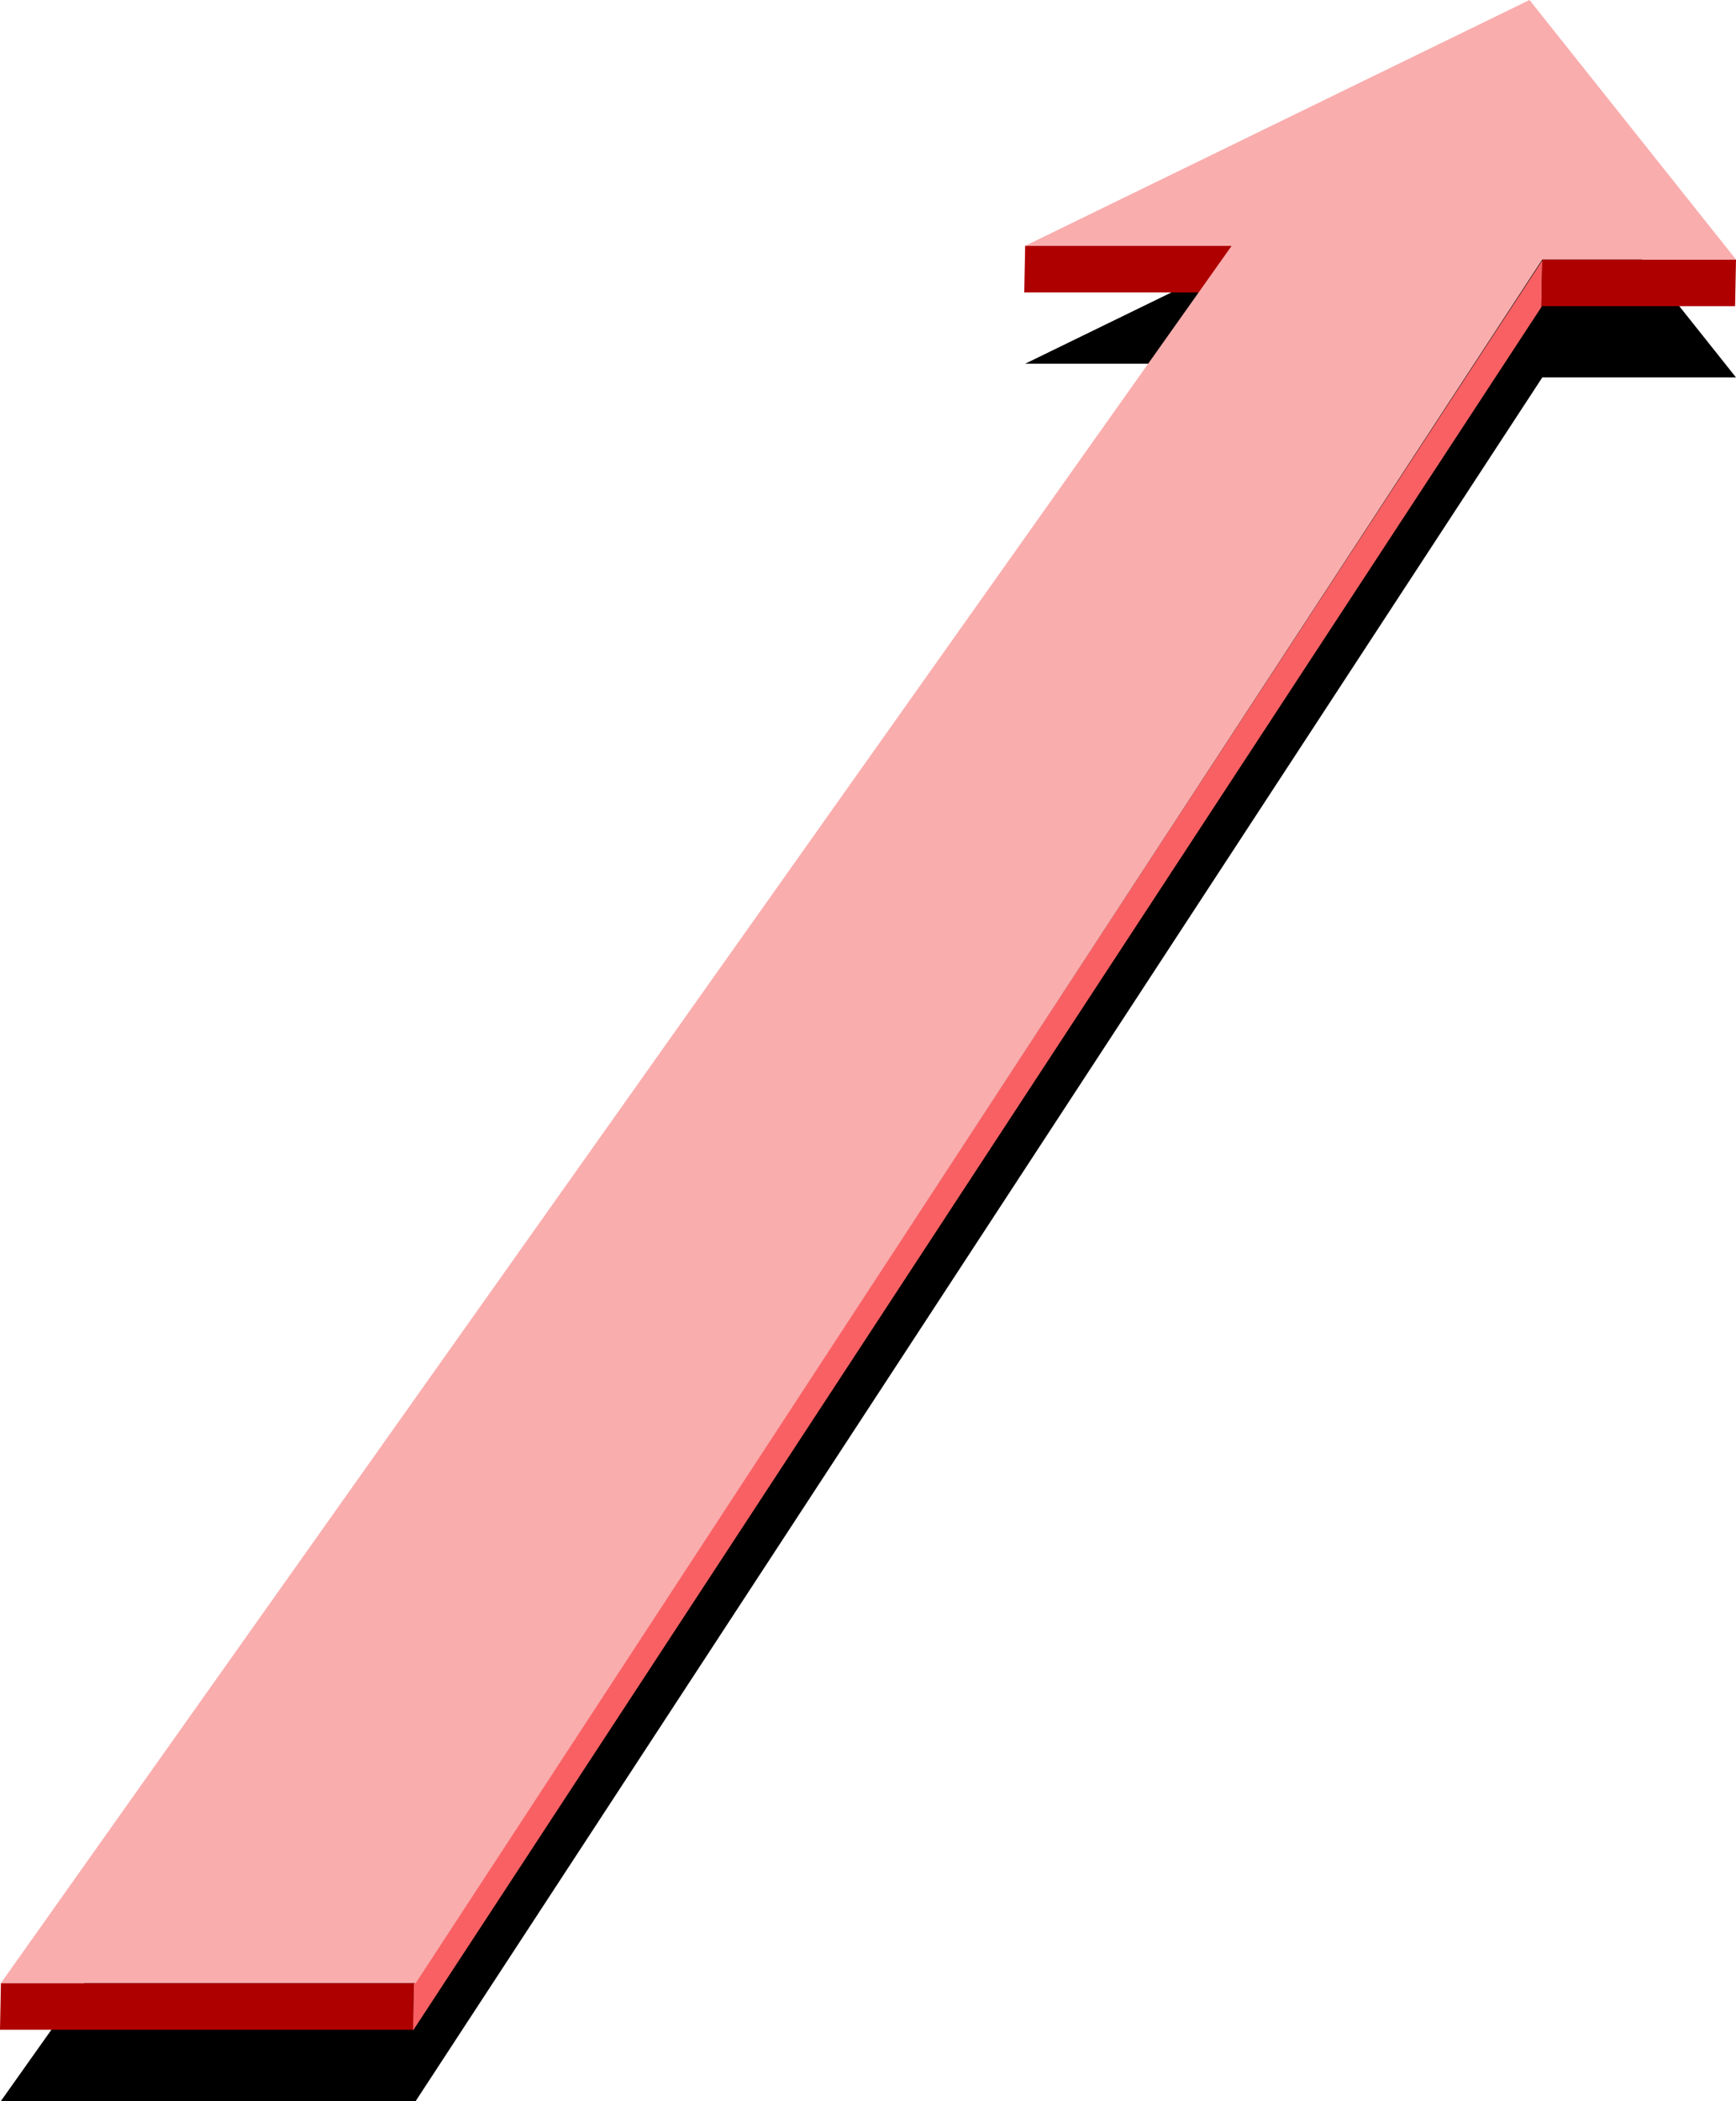 <svg xmlns="http://www.w3.org/2000/svg" width="1.9in" height="2.299in" fill-rule="evenodd" stroke-linecap="round" preserveAspectRatio="none" viewBox="0 0 1900 2299"><style>.pen1{stroke:none}.brush3{fill:#af0000}</style><path d="M1 2299h454L1688 413h212l-226-284-552 269h226L1 2299z" class="pen1" style="fill:#000"/><path d="m1 2170-1 51h452l1-51H1zM1122 269l-1 51h226l1-51h-226z" class="pen1 brush3"/><path d="m453 2171-1 51L1687 336l1-51L453 2171z" class="pen1" style="fill:#f96063"/><path d="m1688 284-1 51h212l1-51h-212z" class="pen1 brush3"/><path d="M1 2170h454L1688 284h212L1674 0l-552 269h226L1 2170z" class="pen1" style="fill:#f9adad"/></svg>

